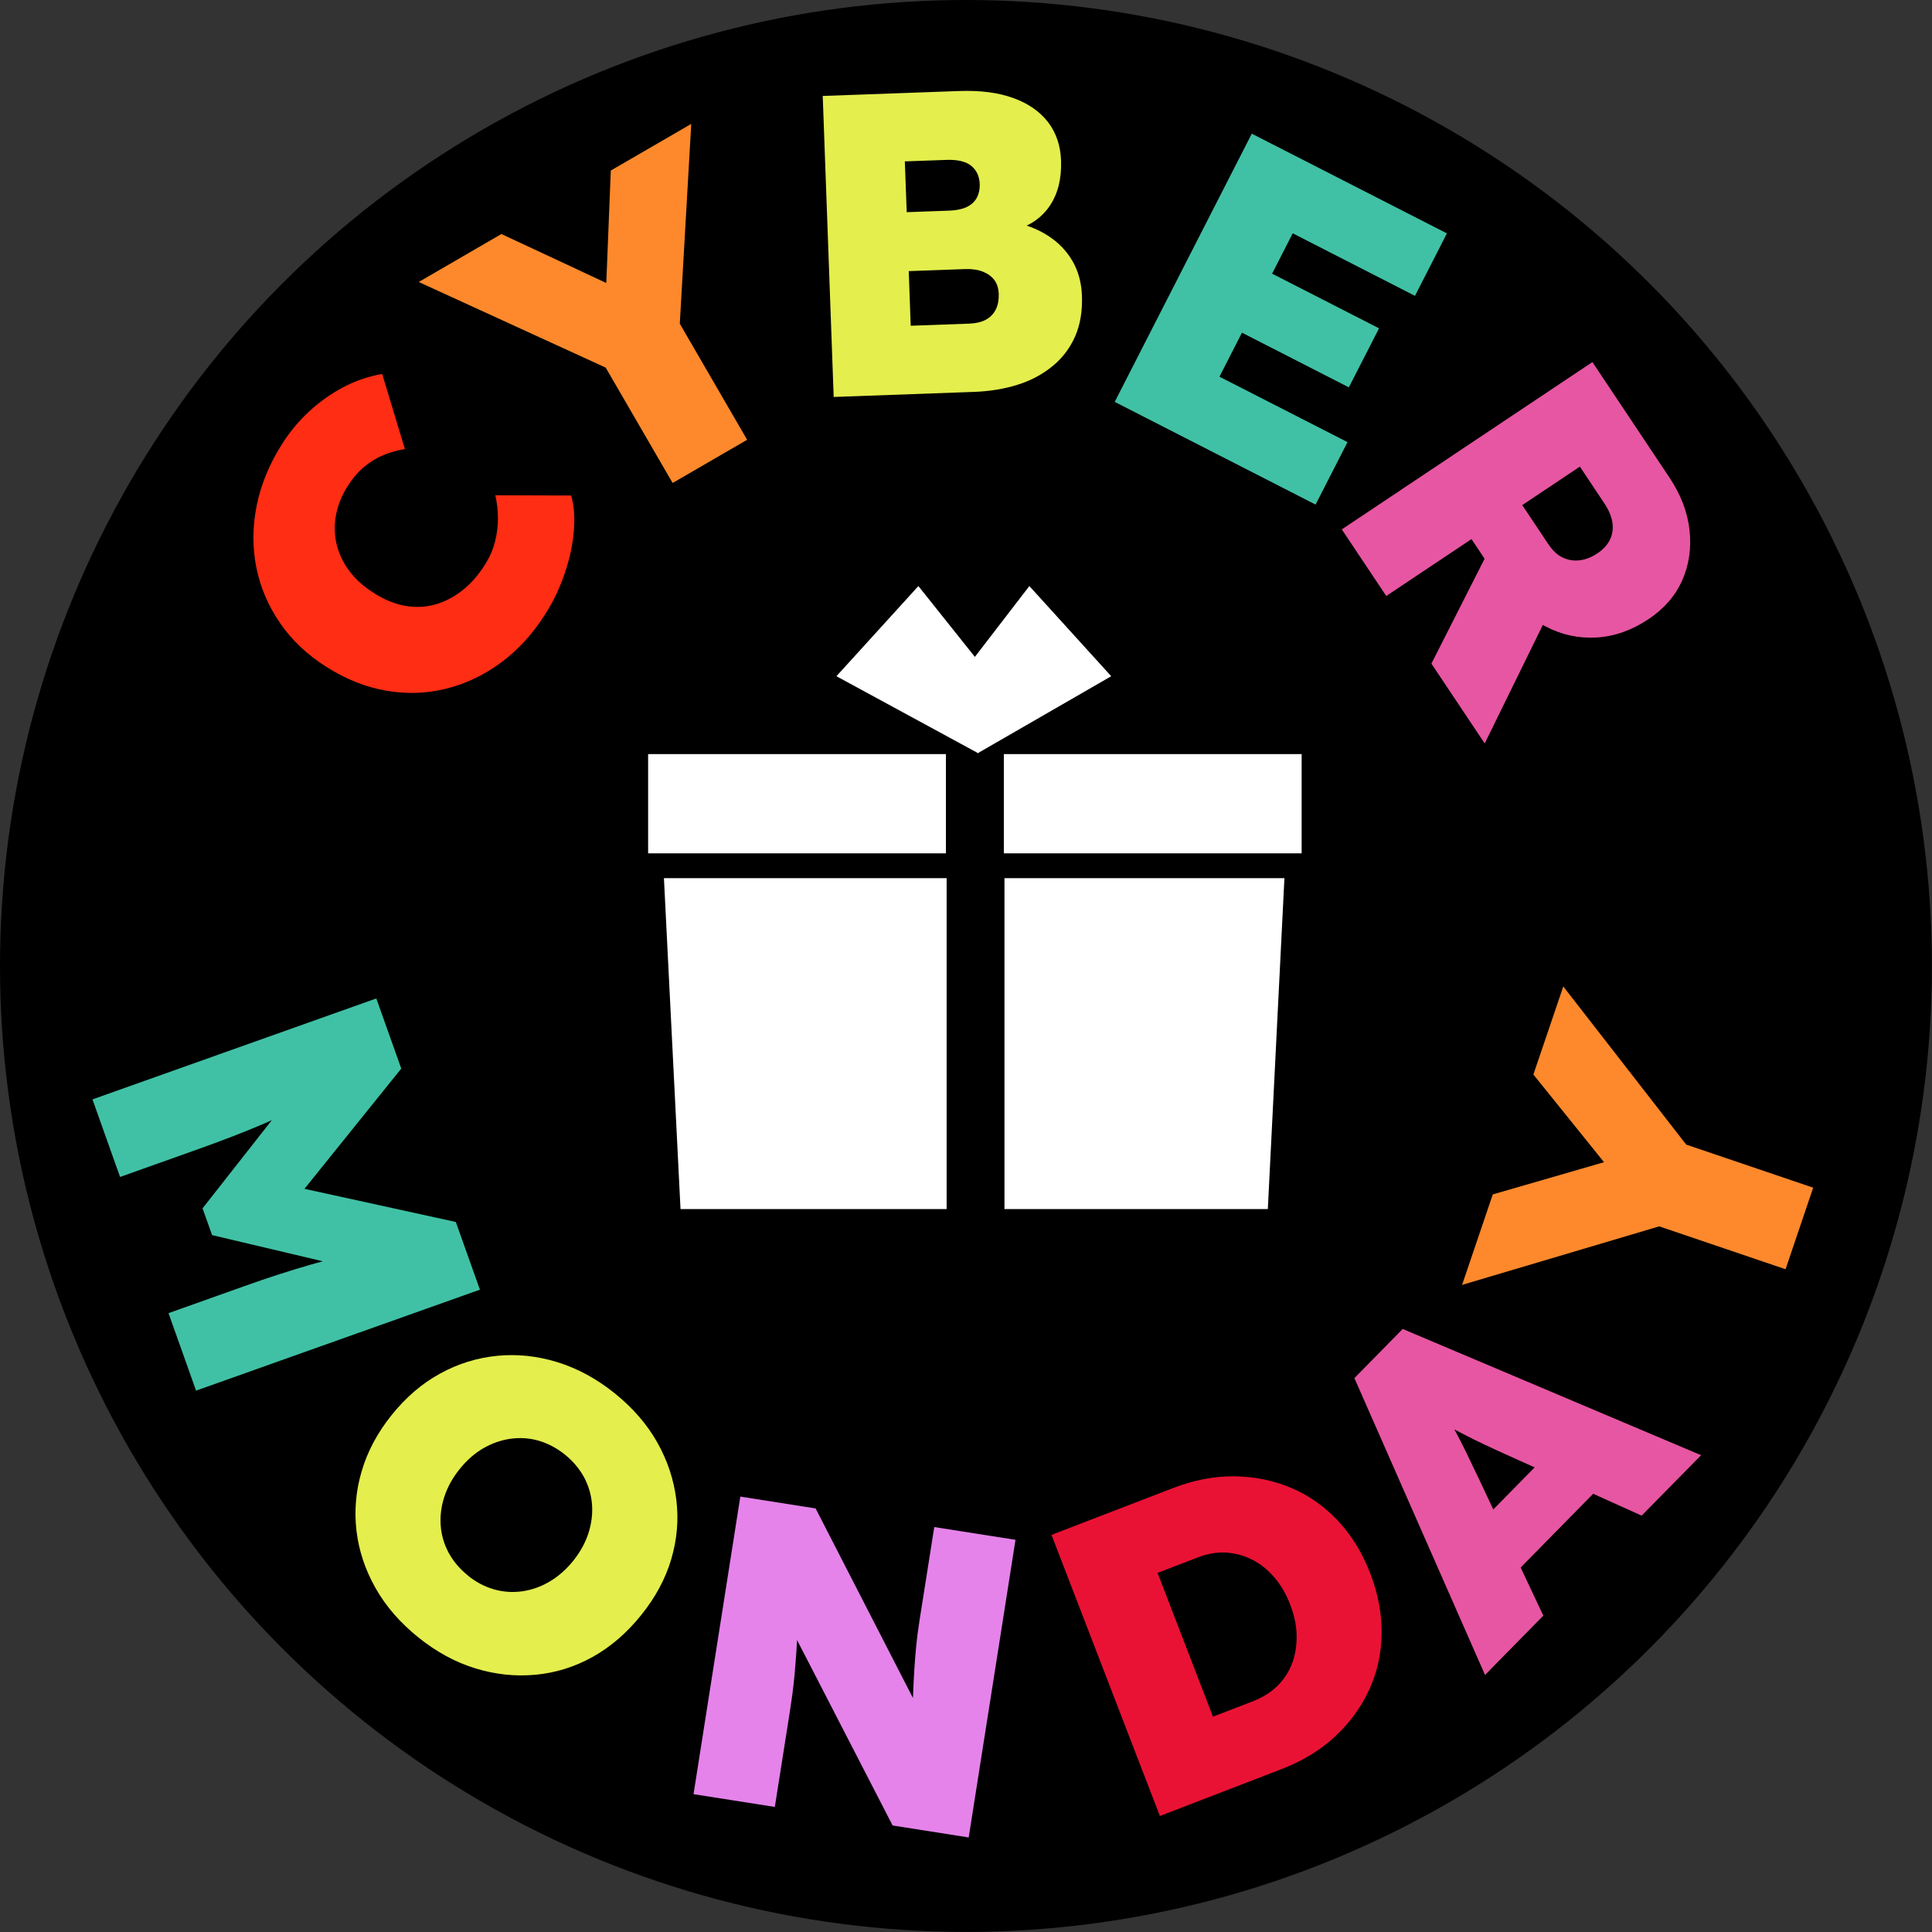 <?xml version="1.0" encoding="UTF-8"?>
<svg id="Layer_1" data-name="Layer 1" xmlns="http://www.w3.org/2000/svg" viewBox="0 0 246.85 246.85">
  <rect x="0" y="0" width="246.85" height="246.85" fill="#333333" stroke="none"/>
  <defs>
    <style>
      .cls-1, .cls-2, .cls-3, .cls-4, .cls-5, .cls-6, .cls-7, .cls-8, .cls-9 {
        stroke-width: 0px;
      }

      .cls-2 {
        fill: #40c1a5;
      }

      .cls-3 {
        fill: #fff;
      }

      .cls-4 {
        fill: #e583eb;
      }

      .cls-5 {
        fill: #e4ee4d;
      }

      .cls-6 {
        fill: #e756a2;
      }

      .cls-7 {
        fill: #ff2d14;
      }

      .cls-8 {
        fill: #fd892c;
      }

      .cls-9 {
        fill: #ea1234;
      }
    </style>
  </defs>
  <circle class="cls-1" cx="123.42" cy="123.42" r="123.42"/>
  <g>
    <g>
      <path class="cls-7" d="M69.67,78.47c-1.61,2.54-3.51,4.61-5.7,6.22-2.19,1.61-4.53,2.71-7.03,3.32-2.49.61-5.04.69-7.64.23-2.6-.45-5.14-1.47-7.61-3.04-2.45-1.55-4.42-3.42-5.92-5.61-1.5-2.19-2.51-4.55-3.02-7.1-.51-2.54-.5-5.16.04-7.86.54-2.7,1.62-5.33,3.25-7.9.98-1.55,2.13-2.93,3.46-4.16,1.32-1.22,2.76-2.25,4.33-3.08,1.57-.83,3.23-1.4,5-1.71l2.9,9.59c-.92.15-1.82.41-2.7.76-.88.36-1.71.86-2.49,1.51-.78.65-1.49,1.48-2.12,2.47-.73,1.15-1.22,2.34-1.47,3.6-.25,1.25-.24,2.48.03,3.7.27,1.21.8,2.37,1.59,3.45.79,1.09,1.86,2.06,3.23,2.93,1.3.83,2.6,1.36,3.9,1.6,1.3.24,2.57.2,3.8-.13,1.23-.33,2.39-.91,3.49-1.76,1.1-.84,2.08-1.95,2.95-3.31.61-.96,1.04-1.95,1.31-2.98.26-1.03.38-2.05.37-3.05-.01-1.01-.12-1.96-.33-2.88l9.69.03c.38,1.33.49,2.86.33,4.61-.15,1.75-.54,3.54-1.17,5.38-.63,1.84-1.45,3.57-2.47,5.17Z"/>
      <path class="cls-8" d="M85.94,61.71l-9.63-16.6,1.69,2.14-24.5-11.22,10.56-6.13,18.83,8.79-5.65,3.09.8-19.99,10.28-5.96-1.55,27.03-1.16-3.65,9.85,16.98-9.52,5.52Z"/>
      <path class="cls-5" d="M106.52,50.73l-1.4-38.47,17.42-.63c2.71-.1,5.02.2,6.94.9,1.92.7,3.39,1.73,4.43,3.08,1.04,1.36,1.59,2.99,1.66,4.89.08,2.27-.38,4.18-1.39,5.72-1.01,1.54-2.51,2.6-4.51,3.19l-.2-1.04c1.7.34,3.2.94,4.5,1.79,1.3.85,2.32,1.92,3.06,3.19.74,1.28,1.15,2.76,1.21,4.44.07,1.98-.22,3.71-.88,5.21-.66,1.49-1.62,2.76-2.89,3.79-1.27,1.04-2.74,1.83-4.43,2.36-1.69.54-3.54.84-5.55.92l-17.97.65ZM115.84,27.11l5.5-.2c.88-.03,1.61-.19,2.18-.46.58-.28,1-.67,1.28-1.17.27-.51.4-1.09.38-1.75-.04-.99-.39-1.76-1.07-2.33-.68-.56-1.74-.82-3.17-.77l-5.33.19.24,6.48ZM116.37,41.62l7.47-.27c.84-.03,1.54-.19,2.1-.49.56-.29.98-.72,1.27-1.28.29-.56.42-1.23.4-2-.03-.73-.21-1.33-.56-1.8-.35-.46-.84-.82-1.47-1.07-.63-.25-1.39-.36-2.27-.33l-7.2.26.25,6.98Z"/>
      <path class="cls-2" d="M142.42,51.36l17.52-34.28,24.93,12.74-4.08,7.98-15.62-7.99-9.36,18.32,16.36,8.36-4.08,7.98-25.66-13.12ZM153.98,40.1l3.85-7.54,18.37,9.39-3.86,7.54-18.36-9.39Z"/>
      <path class="cls-6" d="M171.44,67.64l32.02-21.38,9.86,14.78c1.44,2.17,2.3,4.4,2.55,6.7.25,2.3-.06,4.44-.94,6.42-.88,1.98-2.32,3.63-4.3,4.95-2.13,1.42-4.35,2.21-6.63,2.34-2.29.14-4.47-.33-6.54-1.42-2.07-1.09-3.83-2.71-5.27-4.88l-4.18-6.27-10.89,7.27-5.68-8.51ZM182.89,84.79l9.02-17.79,7.34,8.52-9.55,19.47-6.81-10.2ZM194.5,64.54l3.36,5.03c.53.79,1.13,1.35,1.81,1.67.68.32,1.39.44,2.15.35.76-.09,1.52-.38,2.28-.89.73-.49,1.26-1.06,1.59-1.73.33-.66.44-1.38.33-2.17s-.46-1.62-1.05-2.51l-3.11-4.67-7.37,4.92Z"/>
    </g>
    <g>
      <path class="cls-2" d="M11.81,140.47l36.27-12.9,3.19,8.96-16.8,20.87-2.44-7.01,26.21,5.74,3.08,8.65-36.27,12.9-3.52-9.9,9.69-3.45c3.11-1.11,5.94-2.02,8.48-2.75,2.54-.73,5.11-1.34,7.7-1.83l-2.65,2.23-17.65-4.17-1.22-3.42,11.13-14.17,3.46.05c-2.18,1.2-4.46,2.32-6.84,3.34-2.38,1.02-5.25,2.13-8.6,3.32l-9.69,3.45-3.52-9.9Z"/>
      <path class="cls-5" d="M53.45,209.21c-2.31-1.86-4.14-3.96-5.46-6.29-1.32-2.33-2.14-4.77-2.44-7.32-.3-2.55-.09-5.09.66-7.62.74-2.53,2.02-4.93,3.83-7.18,1.84-2.29,3.91-4.06,6.21-5.31,2.3-1.26,4.73-2.01,7.28-2.26,2.55-.25,5.11.02,7.68.81,2.56.79,5,2.11,7.32,3.97,2.31,1.86,4.13,3.95,5.44,6.27,1.31,2.32,2.12,4.76,2.44,7.32.32,2.56.1,5.09-.64,7.6-.74,2.51-2.02,4.89-3.84,7.15-1.84,2.29-3.91,4.07-6.2,5.35-2.3,1.28-4.73,2.04-7.3,2.28-2.57.24-5.13-.03-7.68-.81-2.55-.78-4.98-2.1-7.3-3.96ZM59.79,201.32c1.03.83,2.14,1.41,3.32,1.75,1.18.34,2.39.42,3.61.25,1.22-.17,2.39-.59,3.5-1.24,1.11-.66,2.12-1.54,3.02-2.66.9-1.12,1.54-2.29,1.94-3.52.4-1.23.55-2.46.46-3.69-.1-1.23-.44-2.38-1.02-3.47-.59-1.08-1.4-2.04-2.42-2.87-1.06-.85-2.18-1.44-3.36-1.79-1.19-.34-2.39-.42-3.61-.25-1.22.17-2.38.58-3.49,1.22-1.1.64-2.12,1.53-3.03,2.68-.9,1.11-1.54,2.29-1.94,3.52-.4,1.23-.55,2.46-.46,3.69.09,1.23.44,2.38,1.02,3.47.59,1.08,1.41,2.05,2.47,2.9Z"/>
      <path class="cls-4" d="M88.61,229.25l5.98-38.03,9.62,1.51,14.49,28.22-2.14-.89c.03-1.37.07-2.61.11-3.71.04-1.11.1-2.16.16-3.15.06-.99.15-1.98.24-2.97.1-.99.24-2.06.42-3.22.18-1.16.39-2.46.62-3.91l1.26-7.99,10.38,1.63-5.98,38.03-9.72-1.53-15.61-30.29,3.6,1.51c-.05,1.51-.1,2.82-.15,3.93-.04,1.11-.1,2.1-.16,2.98-.06.88-.13,1.72-.2,2.53-.07.81-.17,1.66-.29,2.57-.12.91-.28,1.94-.46,3.1l-1.78,11.3-10.38-1.63Z"/>
      <path class="cls-9" d="M148.2,232.03l-13.85-35.92,15.5-5.97c2.7-1.04,5.34-1.55,7.9-1.51,2.57.03,4.98.53,7.23,1.48,2.26.96,4.25,2.36,5.98,4.21,1.73,1.85,3.11,4.09,4.12,6.72,1,2.6,1.48,5.17,1.45,7.72-.04,2.55-.57,4.94-1.6,7.16-1.03,2.22-2.48,4.21-4.36,5.96-1.88,1.75-4.17,3.14-6.88,4.18l-15.5,5.97ZM155.87,221.65l-2.48-1.7,6.67-2.57c1.27-.49,2.32-1.15,3.16-1.98.84-.83,1.46-1.79,1.87-2.87.41-1.08.6-2.27.58-3.55-.02-1.29-.3-2.61-.83-3.98-.53-1.37-1.21-2.54-2.06-3.51-.85-.97-1.79-1.72-2.84-2.24-1.05-.52-2.15-.81-3.31-.88-1.16-.06-2.38.15-3.64.64l-6.83,2.63.89-2.88,8.82,22.89Z"/>
      <path class="cls-6" d="M189.74,214.01l-16.69-37.93,6.17-6.28,38.13,16.13-7.6,7.72-17.37-7.83c-.96-.43-1.85-.84-2.65-1.22-.81-.38-1.59-.76-2.34-1.15-.75-.38-1.52-.78-2.29-1.21-.77-.42-1.57-.91-2.4-1.48l1.19-1.29c.6.9,1.12,1.73,1.56,2.5.43.76.83,1.5,1.2,2.23.37.72.75,1.49,1.13,2.3.38.81.81,1.71,1.29,2.69l8.12,17.24-7.44,7.57ZM190.44,204.21l-3.22-7.71,12.49-12.71,7.61,3.24-16.89,17.18Z"/>
      <path class="cls-8" d="M228.14,162.17l-18.18-6.17,2.68.5-25.83,7.67,3.92-11.56,19.96-5.78-2.22,6.04-12.55-15.58,3.82-11.25,16.62,21.38-3.28-1.98,18.59,6.31-3.53,10.42Z"/>
    </g>
  </g>
  <g>
    <polygon class="cls-3" points="125.04 96.17 141.98 86.4 131.52 74.88 124.56 83.93 117.34 74.88 106.87 86.4 124.86 96.17 124.92 96.24 124.95 96.22 124.99 96.24 125.04 96.17"/>
    <g>
      <polygon class="cls-3" points="84.83 112.2 86.95 154.48 120.95 154.48 120.95 112.2 84.83 112.2"/>
      <polygon class="cls-3" points="128.34 112.2 128.34 154.48 161.99 154.48 164.11 112.2 128.34 112.2"/>
    </g>
    <g>
      <rect class="cls-3" x="82.81" y="96.35" width="38.05" height="12.68"/>
      <rect class="cls-3" x="128.26" y="96.35" width="38.05" height="12.68"/>
    </g>
  </g>
</svg>